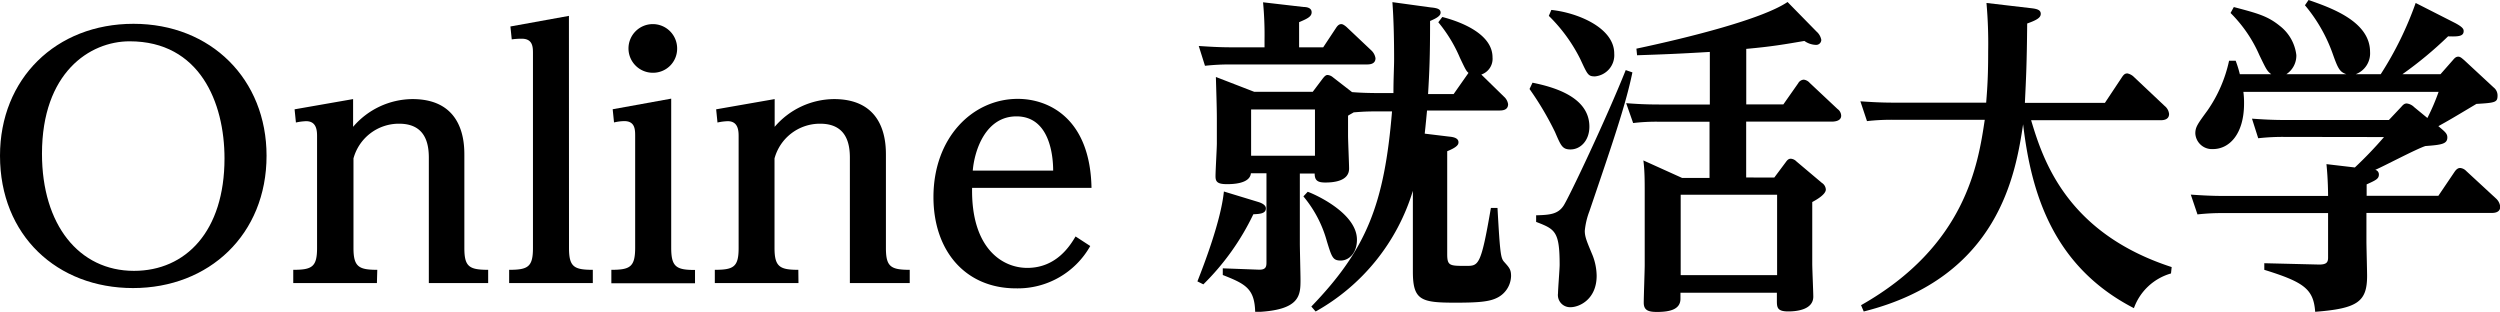 <svg viewBox="0 0 337.08 42.04" xmlns="http://www.w3.org/2000/svg"><path d="m35.94 21c0 10.62-7.76 17.84-18 17.84s-17.94-7.09-17.94-17.84c0-10.39 7.54-17.79 18-17.79s17.94 7.49 17.94 17.79zm-30.28-.27c0 9.59 5 15.79 12.4 15.79 7 0 12.21-5.35 12.21-15.16 0-7.54-3.34-15.79-12.79-15.79-5.4 0-11.82 4.24-11.82 15.16z"/><path d="m50.82 38.17h-11.28v-1.79c2.54 0 3.21-.4 3.21-2.94v-15c0-.71 0-2.1-1.47-2.1a7.25 7.25 0 0 0 -1.38.18l-.18-1.78 7.89-1.38v3.74a10.63 10.63 0 0 1 8-3.74c7 0 7 6.06 7 7.62v12.46c0 2.5.63 2.94 3.21 2.94v1.79h-8v-16.9c0-1.87-.44-4.59-4-4.59a6.34 6.34 0 0 0 -6.16 4.68v12.08c0 2.54.72 2.94 3.21 2.94z"/><path d="m76.72 33.44c0 2.54.67 2.94 3.21 2.94v1.79h-11.28v-1.79c2.55 0 3.21-.4 3.21-2.94v-26.22c0-.84 0-2-1.51-2a9.37 9.37 0 0 0 -1.35.09l-.18-1.74 7.89-1.43z"/><path d="m90.5 33.4c0 2.58.67 3 3.21 3v1.79h-11.28v-1.81c2.54 0 3.21-.4 3.21-3v-15c0-.89 0-2.05-1.47-2.05a6.32 6.32 0 0 0 -1.38.18l-.18-1.78 7.89-1.43zm.8-26.85a3.24 3.24 0 0 1 -3.25 3.26 3.28 3.28 0 1 1 3.25-3.26z"/><path d="m107.66 38.17h-11.28v-1.79c2.55 0 3.21-.4 3.21-2.94v-15c0-.71 0-2.1-1.47-2.1a7.25 7.25 0 0 0 -1.38.18l-.18-1.78 7.89-1.38v3.74a10.63 10.63 0 0 1 8-3.74c7 0 7 6.06 7 7.62v12.46c0 2.5.63 2.94 3.21 2.94v1.79h-8.07v-16.9c0-1.87-.44-4.59-4-4.59a6.34 6.34 0 0 0 -6.16 4.68v12.08c0 2.54.72 2.94 3.21 2.94z"/><path d="m147 33.17a11.21 11.21 0 0 1 -10 5.71c-6.86 0-11.14-5.08-11.14-12.31 0-8 5.26-13.24 11.37-13.24 4.14 0 9.76 2.59 9.94 12h-16.1c-.14 8.07 4 10.79 7.44 10.79 4 0 5.84-3.12 6.51-4.24zm-5-10.17c0-2.05-.49-7.31-4.95-7.31-4.15 0-5.66 4.55-5.89 7.31z"/><path d="m169.68 27.24c.44.14 1 .4 1 .85 0 .71-.8.76-1.69.8a33.57 33.57 0 0 1 -6.74 9.45l-.8-.4c.89-2.27 3.17-8.16 3.57-12.12zm8.73-20.86 1.74-2.63c.27-.41.49-.5.72-.5s.62.32.75.45l3.26 3.08a1.82 1.82 0 0 1 .58 1.07c0 .84-.85.84-1.2.84h-18.26a30.69 30.69 0 0 0 -3.53.18l-.84-2.67c1.38.09 2.72.18 4.5.18h4.37v-1a47 47 0 0 0 -.2-5.07l5.44.63c.49 0 1.11.13 1.11.71s-.53.85-1.69 1.34v3.39zm14.5-5.38c1 .09 1.33.27 1.33.71s-.58.76-1.42 1.12c0 4.86-.09 6.78-.27 9.85h3.45l2-2.85c-.31-.27-.4-.45-1.16-2.05a19.36 19.36 0 0 0 -2.91-4.78l.54-.71c2.94.76 6.77 2.45 6.77 5.44a2.24 2.24 0 0 1 -1.51 2.32l3.07 3a1.67 1.67 0 0 1 .54 1c0 .85-.85.85-1.21.85h-9.72c-.22 2.36-.26 2.59-.31 3.12l3.3.4c.54.05 1.25.18 1.25.76 0 .27-.09.63-1.52 1.21v13.85c0 1.61.32 1.61 2.55 1.61 1.69 0 2 0 3.34-7.81h.89c.36 6.47.45 6.78.94 7.32.67.75.89 1 .89 1.87a3.37 3.37 0 0 1 -2.05 3c-1.07.49-2.72.58-5.49.58-4.59 0-5.7-.32-5.7-4.19v-10.89a27.94 27.94 0 0 1 -13.11 16.27l-.58-.67c7.49-7.76 9.85-13.87 10.88-26.31h-1.69c-1.21 0-1.87 0-3.48.13-.13.09-.49.27-.76.45v2.68c0 .71.14 3.79.14 4.45 0 1.74-2.19 1.88-3.21 1.88s-1.43-.27-1.43-1.21h-2v9.41c0 .76.09 4.19.09 4.86 0 2.14 0 4.19-6.11 4.41-.08-3.16-1.29-3.79-4.37-5v-.9l4.82.18c1.07.05 1.07-.49 1.07-1.07v-11.93h-2.1c-.13 1.47-2.63 1.47-3.25 1.47-1.29 0-1.52-.35-1.52-1.07s.18-3.79.18-4.41v-3.35c0-1.56-.09-4.06-.13-5.62l5.17 2h7.89l1.34-1.78c.22-.27.4-.49.66-.49a1.28 1.28 0 0 1 .72.31l2.58 2c1.12.09 2.32.13 3.88.13h1.7c0-2.09.09-3.39.09-4.59 0-2.45-.05-5.22-.23-7.67zm-24.22 13.76v6.24h8.61v-6.24zm7.63 11.1c.36.09 6.64 2.68 6.64 6.46 0 1.83-1.11 2.81-2.18 2.81s-1.21-.44-1.87-2.58a16 16 0 0 0 -3.17-6.07z"/><path d="m206.63 11.15c3.08.62 7.67 2 7.67 5.93 0 1.87-1.2 3.07-2.54 3.07-1.11 0-1.29-.49-2.1-2.36a41 41 0 0 0 -3.43-5.79zm13.47-1.39c-.89 4.37-2.77 9.81-5.8 18.73a10.07 10.07 0 0 0 -.62 2.63c0 .85.31 1.52 1.07 3.35a7.85 7.85 0 0 1 .53 2.71c0 3.17-2.32 4.24-3.52 4.24a1.64 1.64 0 0 1 -1.69-1.87c0-.58.22-3.26.22-3.84 0-4.54-.63-4.81-3.17-5.79v-.89c1.83-.05 2.94-.14 3.7-1.3s5.84-11.9 8.38-18.28zm-10.93-8.42c3.44.35 8.48 2.36 8.48 5.88a2.87 2.87 0 0 1 -2.59 3.08c-.94 0-1-.22-2-2.36a21.73 21.73 0 0 0 -4.23-5.8zm30.06 22.6 1.56-2.09c.22-.31.4-.45.66-.45a1.16 1.16 0 0 1 .76.36l3.44 2.9a1.13 1.13 0 0 1 .53.89c0 .67-1.25 1.38-1.83 1.69v8.34c0 .67.14 3.79.14 4.41 0 1.7-2.05 2-3.39 2-1.52 0-1.52-.58-1.52-1.52v-1h-13v.81c0 1.42-1.38 1.78-3.17 1.78-1.16 0-1.78-.22-1.78-1.25 0-.8.13-4.37.13-5.08v-9.73c0-1.52 0-3-.18-4.37l5.22 2.36h3.7v-7.58h-7a26.07 26.07 0 0 0 -3.3.18l-.94-2.68c1.16.09 2.5.18 4.5.18h6.78v-7.09c-4.55.27-6.06.32-9.81.45l-.09-.89c7.18-1.52 17-4 20.38-6.29l3.92 4a1.92 1.92 0 0 1 .63 1.11.69.69 0 0 1 -.76.67 2.82 2.82 0 0 1 -1.52-.53c-2.58.44-4.37.76-7.84 1.07v7.49h5l2-2.85a.93.93 0 0 1 .76-.49 1.3 1.3 0 0 1 .8.44l3.75 3.52a1.15 1.15 0 0 1 .49.9c0 .8-1.07.8-1.34.8h-11.47v7.53zm-12.62 2.32v10.84h13v-10.84z"/><path d="m292.72 36.87a7.49 7.49 0 0 0 -5 4.68c-11-5.66-13.87-15.69-14.94-24.79-1 6.56-3.21 20.65-21.49 25.24l-.36-.85c14.14-8 15.79-19.08 16.68-25h-12.4a29.24 29.24 0 0 0 -3.48.18l-.89-2.67c1.3.09 2.72.18 4.51.18h12.45c.18-2.23.27-3.84.27-7a61.34 61.34 0 0 0 -.23-6.44l6.07.71c.76.09 1.25.23 1.25.76s-.58.85-1.83 1.3c-.05 5.44-.14 7.17-.31 10.7h10.79l2.31-3.48c.27-.4.45-.49.72-.49a1.73 1.73 0 0 1 .8.4l4.24 4a1.57 1.57 0 0 1 .58 1.07c0 .84-.9.84-1.16.84h-17.44c1.61 5.4 4.82 15.21 18.95 19.8z"/><path d="m308 18.46a29.38 29.38 0 0 0 -3.52.18l-.84-2.64c1.3.09 2.68.18 4.46.18h14l1.64-1.74c.27-.31.45-.49.76-.49a1.69 1.69 0 0 1 1 .49l1.79 1.47a28.9 28.9 0 0 0 1.51-3.52h-26.32a10.77 10.77 0 0 1 .09 1.56c0 4.15-2 6.15-4.19 6.15a2.24 2.24 0 0 1 -2.38-2.1c0-.89.32-1.29 1.65-3.12a18.52 18.52 0 0 0 2.9-6.69h.89a15.23 15.23 0 0 1 .56 1.81h4.23c-.58-.44-.67-.67-1.6-2.58a18.3 18.3 0 0 0 -3.88-5.67l.44-.8c3.21.85 4.55 1.2 6.2 2.54a5.84 5.84 0 0 1 2.23 3.93 3 3 0 0 1 -1.34 2.58h8.07c-.89-.31-1.12-.76-1.83-2.76a21.13 21.13 0 0 0 -3.74-6.53l.49-.71c3.07 1.07 8.29 2.9 8.29 7a3 3 0 0 1 -1.92 3h3.36a45.93 45.93 0 0 0 4.71-9.6l5.35 2.72c1 .54 1.12.8 1.12 1.07 0 .71-.72.76-2.1.71a52.09 52.09 0 0 1 -6.15 5.1h5.13l1.69-1.92c.22-.26.4-.44.71-.44s.58.31.76.44l4 3.71a1.37 1.37 0 0 1 .53 1.07c0 .93-.26 1-2.85 1.15-3.34 2-3.74 2.23-5.13 3 .9.76 1.21 1 1.21 1.52 0 .89-.8 1-2.95 1.16-1.15.35-5.79 2.81-6.77 3.21a.63.63 0 0 1 .49.62c0 .58-.36.76-1.65 1.34v1.54h9.67l2.23-3.3c.27-.36.49-.45.72-.45a1.28 1.28 0 0 1 .8.4l4.06 3.75a1.75 1.75 0 0 1 .53 1.07c0 .84-.89.84-1.16.84h-16.88v3.79c0 .72.09 4 .09 4.68 0 3.48-1.25 4.42-7 4.86-.22-3.07-1.51-4-6.86-5.66v-.89l7.4.18c1 0 1.2-.31 1.2-.94v-6h-14.14a29.45 29.45 0 0 0 -3.47.18l-.9-2.67c1.3.09 2.72.18 4.51.18h14c0-.14 0-2.19-.22-4.29l3.83.45a53.54 53.54 0 0 0 3.93-4.1z"/></svg>